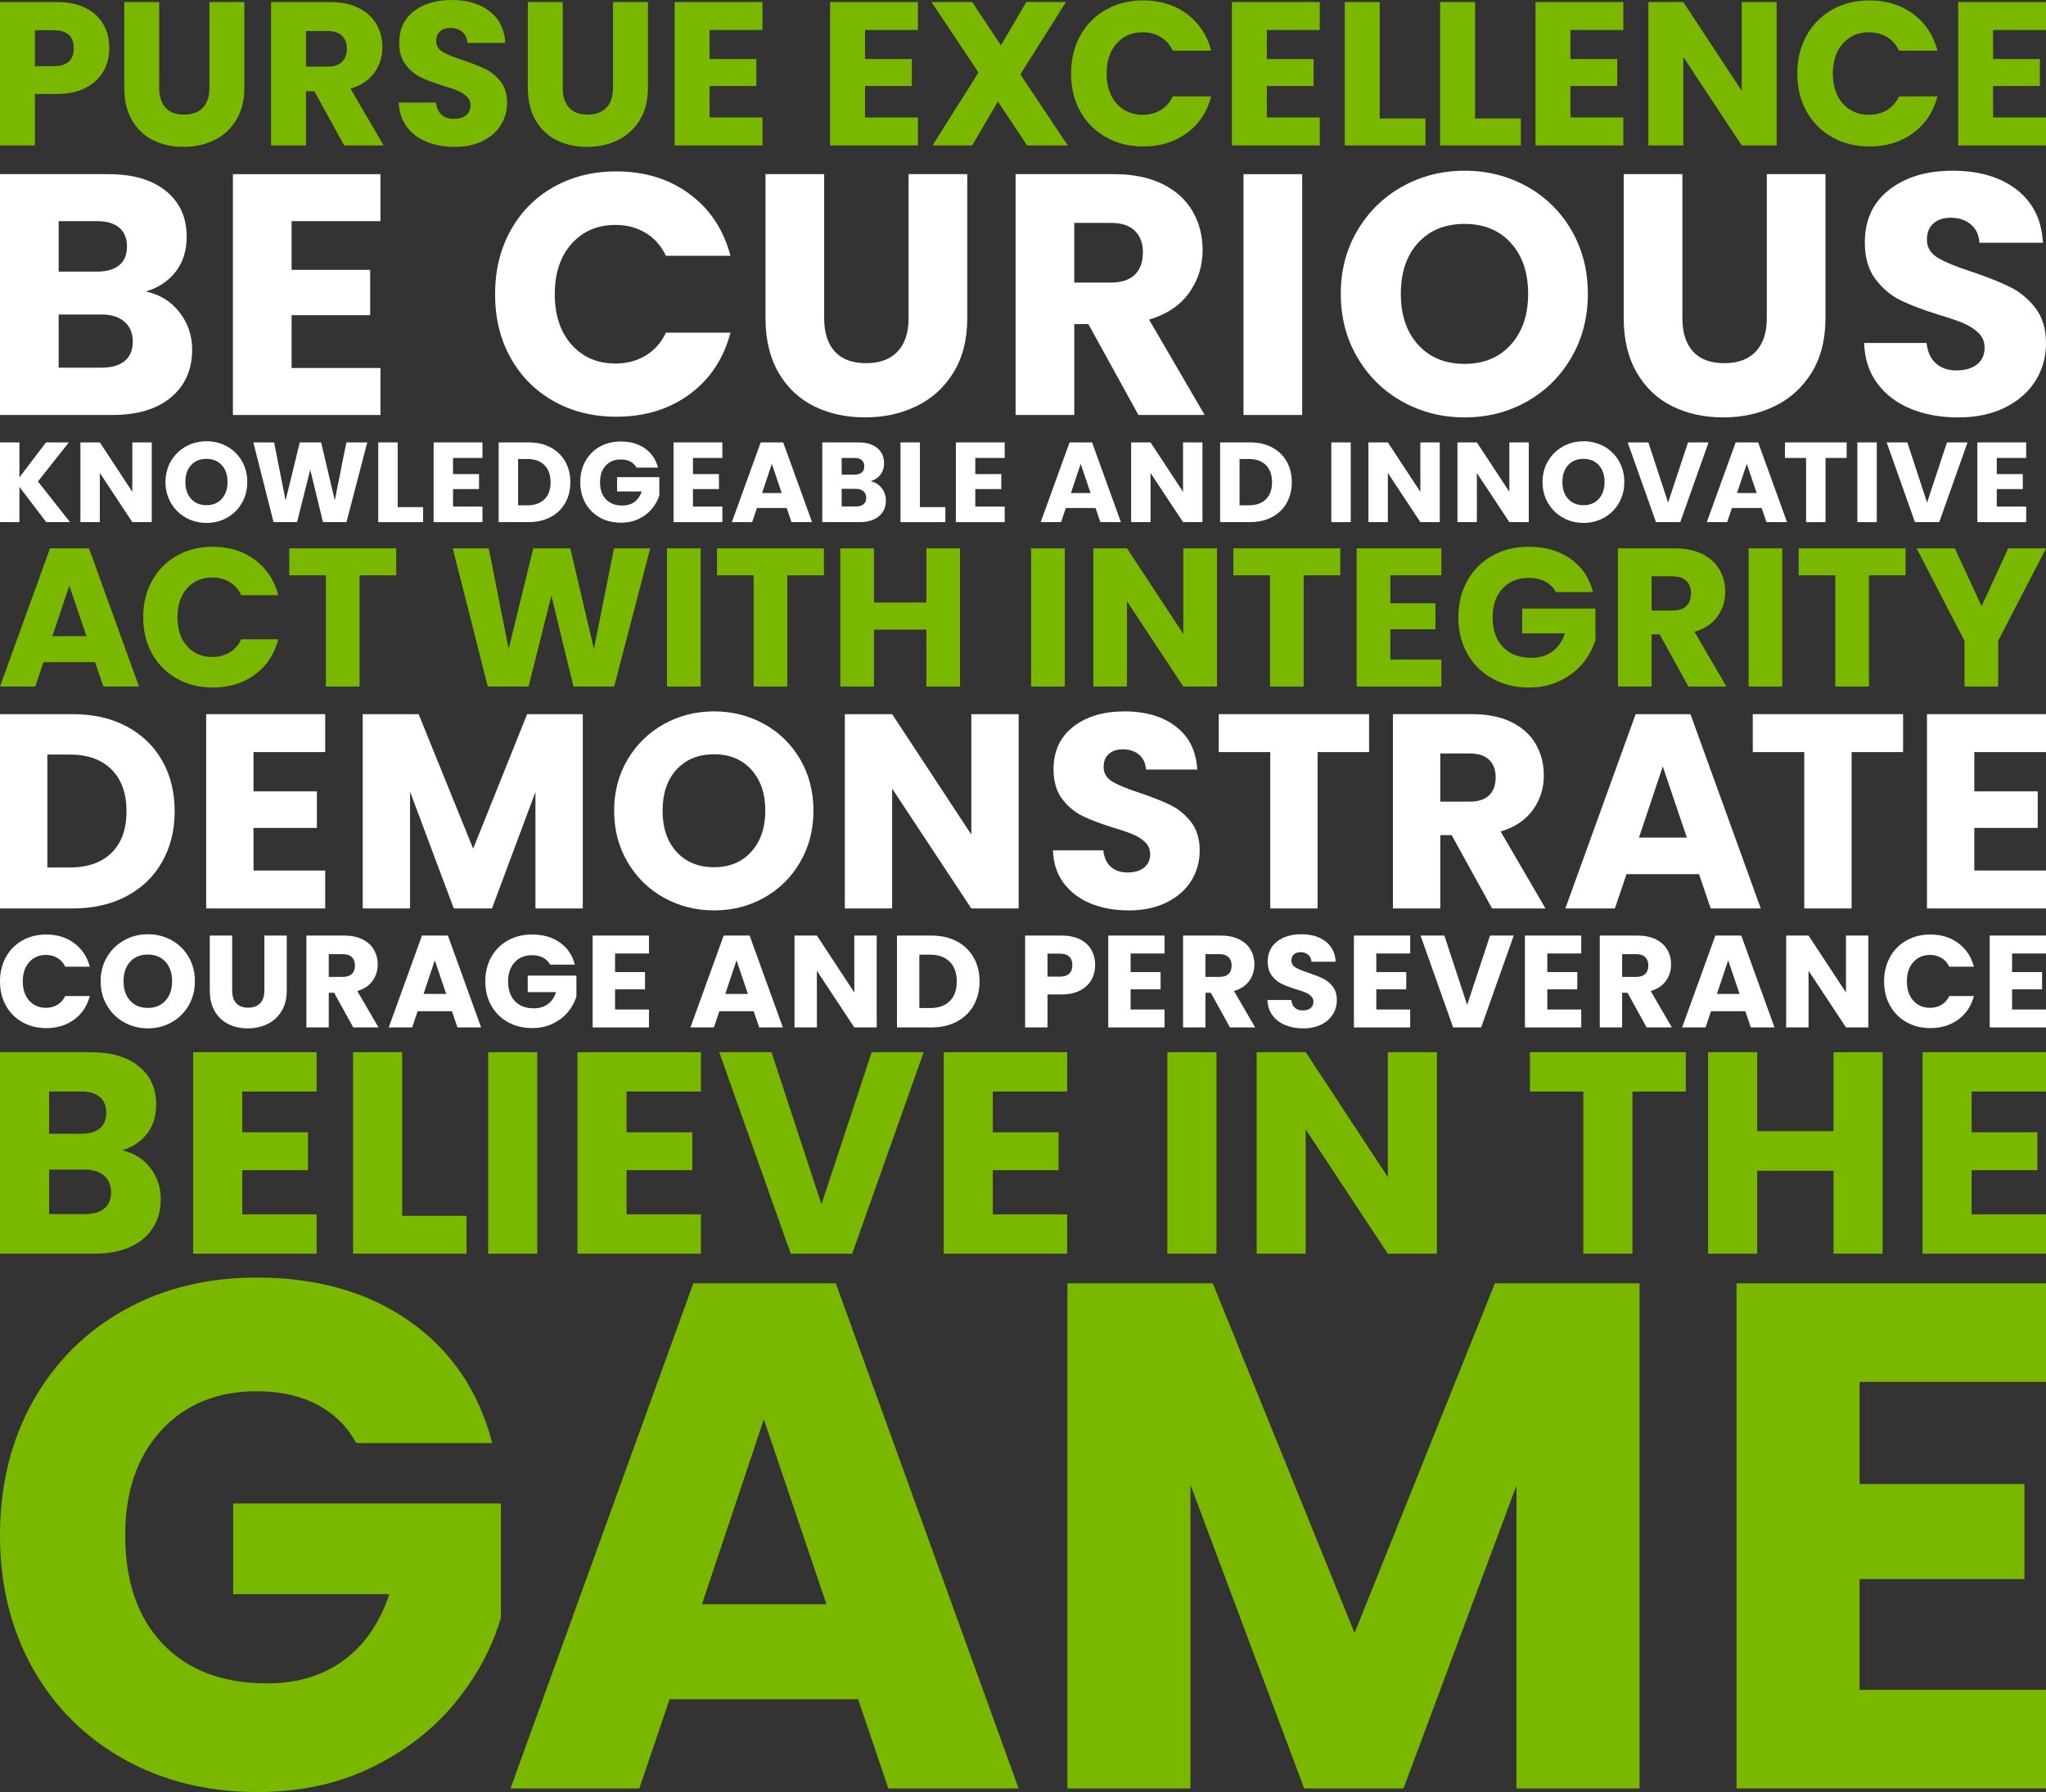 <?xml version="1.0" encoding="UTF-8"?>
<svg id="b" data-name="Layer_2" xmlns="http://www.w3.org/2000/svg" width="343" height="300.474" viewBox="0 0 343 300.474">
  <rect x="0" y="0" width="343" height="300.474" fill="#333333" stroke="none"/>
  <g id="c" data-name="Layer_1">
    <g>
      <path d="M25.171,195.797c1.187,1.525,1.781,3.266,1.781,5.222,0,2.824-.987,5.062-2.96,6.714s-4.724,2.478-8.254,2.478H0v-33.786h15.208c3.434,0,6.12.786,8.062,2.358,1.941,1.573,2.911,3.706,2.911,6.401,0,1.99-.522,3.642-1.565,4.958s-2.43,2.23-4.162,2.743c1.956.417,3.529,1.388,4.716,2.911ZM8.23,190.093h5.39c1.348,0,2.383-.296,3.105-.89.722-.593,1.083-1.468,1.083-2.623s-.361-2.037-1.083-2.646-1.757-.915-3.105-.915h-5.39v7.074ZM17.495,202.631c.753-.625,1.131-1.531,1.131-2.719s-.393-2.118-1.179-2.791c-.787-.674-1.87-1.011-3.249-1.011h-5.967v7.46h6.064c1.379,0,2.446-.313,3.201-.939Z" fill="#7ab800"/>
      <path d="M40.615,183.019v6.834h11.022v6.353h-11.022v7.412h12.465v6.594h-20.695v-33.786h20.695v6.594h-12.465Z" fill="#7ab800"/>
      <path d="M67.422,203.858h10.781v6.353h-19.011v-33.786h8.23v27.433Z" fill="#7ab800"/>
      <path d="M90.07,176.425v33.786h-8.23v-33.786h8.23Z" fill="#7ab800"/>
      <path d="M105.038,183.019v6.834h11.022v6.353h-11.022v7.412h12.465v6.594h-20.695v-33.786h20.695v6.594h-12.465Z" fill="#7ab800"/>
      <path d="M154.846,176.425l-11.984,33.786h-10.299l-11.984-33.786h8.76l8.374,25.508,8.422-25.508h8.711Z" fill="#7ab800"/>
      <path d="M166.44,183.019v6.834h11.022v6.353h-11.022v7.412h12.464v6.594h-20.695v-33.786h20.695v6.594h-12.464Z" fill="#7ab800"/>
      <path d="M203.93,176.425v33.786h-8.23v-33.786h8.23Z" fill="#7ab800"/>
      <path d="M240.892,210.211h-8.23l-13.765-20.839v20.839h-8.23v-33.786h8.23l13.765,20.936v-20.936h8.23v33.786Z" fill="#7ab800"/>
      <path d="M282.619,176.425v6.594h-8.953v27.192h-8.23v-27.192h-8.952v-6.594h26.134Z" fill="#7ab800"/>
      <path d="M315.611,176.425v33.786h-8.23v-13.909h-12.802v13.909h-8.23v-33.786h8.23v13.235h12.802v-13.235h8.23Z" fill="#7ab800"/>
      <path d="M330.535,183.019v6.834h11.022v6.353h-11.022v7.412h12.465v6.594h-20.695v-33.786h20.695v6.594h-12.465Z" fill="#7ab800"/>
    </g>
    <g>
      <path d="M17.364,11.902c-.64,1.153-1.622,2.084-2.946,2.791-1.325.708-2.969,1.062-4.931,1.062h-3.63v8.631H0V.343h9.487c1.918,0,3.539.332,4.864.994,1.324.662,2.317,1.575,2.979,2.74.662,1.164.993,2.5.993,4.007,0,1.393-.32,2.666-.958,3.819ZM11.541,10.309c.549-.525.822-1.267.822-2.226s-.274-1.701-.822-2.226c-.548-.525-1.382-.788-2.5-.788h-3.185v6.028h3.185c1.118,0,1.952-.262,2.5-.788Z" fill="#7ab800"/>
      <path d="M26.686.343v14.385c0,1.438.354,2.546,1.062,3.322.707.776,1.746,1.164,3.116,1.164s2.42-.388,3.151-1.164,1.096-1.884,1.096-3.322V.343h5.856v14.35c0,2.146-.457,3.961-1.37,5.446s-2.14,2.603-3.682,3.357-3.259,1.13-5.154,1.13-3.591-.37-5.086-1.113c-1.496-.742-2.678-1.861-3.545-3.356-.869-1.496-1.302-3.317-1.302-5.463V.343h5.857Z" fill="#7ab800"/>
      <path d="M57.701,24.385l-5-9.076h-1.404v9.076h-5.856V.343h9.829c1.895,0,3.51.332,4.846.994,1.337.662,2.335,1.57,2.997,2.722.662,1.153.994,2.438.994,3.853,0,1.599-.451,3.026-1.353,4.281s-2.232,2.146-3.99,2.671l5.548,9.521h-6.61ZM51.296,11.166h3.63c1.074,0,1.878-.263,2.415-.788.536-.525.805-1.268.805-2.226,0-.913-.269-1.633-.805-2.158-.537-.525-1.341-.788-2.415-.788h-3.63v5.96Z" fill="#7ab800"/>
      <path d="M71.513,23.769c-1.393-.57-2.506-1.415-3.339-2.534-.834-1.119-1.273-2.466-1.319-4.041h6.234c.091.89.399,1.57.925,2.038.525.468,1.209.701,2.055.701.868,0,1.552-.199,2.056-.599.501-.399.753-.953.753-1.662,0-.593-.201-1.083-.6-1.472-.4-.388-.89-.707-1.472-.958s-1.41-.537-2.483-.857c-1.553-.48-2.821-.958-3.802-1.438-.982-.48-1.827-1.187-2.534-2.123-.708-.936-1.062-2.158-1.062-3.665,0-2.238.81-3.99,2.432-5.257,1.62-1.267,3.733-1.901,6.336-1.901,2.648,0,4.783.634,6.404,1.901,1.621,1.268,2.489,3.032,2.603,5.292h-6.336c-.046-.776-.331-1.387-.856-1.832-.526-.446-1.199-.669-2.021-.669-.708,0-1.278.189-1.713.565-.433.377-.65.92-.65,1.627,0,.776.364,1.382,1.095,1.815.731.434,1.872.902,3.426,1.404,1.552.525,2.814,1.027,3.784,1.507.97.479,1.809,1.176,2.517,2.089.707.913,1.062,2.089,1.062,3.527,0,1.37-.349,2.615-1.045,3.734s-1.707,2.009-3.031,2.671c-1.325.663-2.889.993-4.692.993-1.758,0-3.334-.285-4.727-.856Z" fill="#7ab800"/>
      <path d="M94.343.343v14.385c0,1.438.354,2.546,1.062,3.322.707.776,1.746,1.164,3.116,1.164s2.42-.388,3.152-1.164c.73-.776,1.095-1.884,1.095-3.322V.343h5.856v14.35c0,2.146-.457,3.961-1.369,5.446-.914,1.484-2.141,2.603-3.683,3.357-1.54.753-3.259,1.13-5.154,1.13s-3.591-.37-5.086-1.113c-1.495-.742-2.677-1.861-3.545-3.356-.868-1.496-1.301-3.317-1.301-5.463V.343h5.856Z" fill="#7ab800"/>
      <path d="M118.953,5.035v4.864h7.843v4.521h-7.843v5.274h8.871v4.692h-14.727V.343h14.727v4.692h-8.871Z" fill="#7ab800"/>
      <path d="M145.016,5.035v4.864h7.843v4.521h-7.843v5.274h8.87v4.692h-14.726V.343h14.726v4.692h-8.87Z" fill="#7ab800"/>
      <path d="M172.188,24.385l-4.898-7.363-4.315,7.363h-6.644l7.706-12.227-7.877-11.816h6.816l4.829,7.261,4.247-7.261h6.644l-7.638,12.124,7.945,11.918h-6.815Z" fill="#7ab800"/>
      <path d="M181.096,5.976c1.028-1.861,2.46-3.31,4.298-4.349,1.838-1.038,3.922-1.558,6.25-1.558,2.854,0,5.297.753,7.33,2.26,2.032,1.507,3.39,3.561,4.076,6.165h-6.438c-.48-1.005-1.159-1.769-2.038-2.295-.88-.525-1.879-.787-2.997-.787-1.804,0-3.266.628-4.384,1.883-1.119,1.256-1.678,2.934-1.678,5.035s.559,3.779,1.678,5.034c1.118,1.257,2.579,1.884,4.384,1.884,1.118,0,2.118-.262,2.997-.788.879-.525,1.558-1.289,2.038-2.295h6.438c-.685,2.603-2.044,4.653-4.076,6.148-2.033,1.496-4.475,2.244-7.33,2.244-2.328,0-4.412-.519-6.25-1.558s-3.27-2.483-4.298-4.333c-1.027-1.85-1.54-3.961-1.54-6.336s.513-4.492,1.54-6.354Z" fill="#7ab800"/>
      <path d="M212.379,5.035v4.864h7.843v4.521h-7.843v5.274h8.87v4.692h-14.726V.343h14.726v4.692h-8.87Z" fill="#7ab800"/>
      <path d="M231.3,19.865h7.671v4.521h-13.528V.343h5.856v19.522Z" fill="#7ab800"/>
      <path d="M247.287,19.865h7.671v4.521h-13.528V.343h5.856v19.522Z" fill="#7ab800"/>
      <path d="M263.274,5.035v4.864h7.843v4.521h-7.843v5.274h8.87v4.692h-14.726V.343h14.726v4.692h-8.87Z" fill="#7ab800"/>
      <path d="M297.848,24.385h-5.856l-9.795-14.83v14.83h-5.856V.343h5.856l9.795,14.899V.343h5.856v24.043Z" fill="#7ab800"/>
      <path d="M302.848,5.976c1.028-1.861,2.46-3.31,4.298-4.349,1.838-1.038,3.922-1.558,6.25-1.558,2.854,0,5.297.753,7.33,2.26,2.032,1.507,3.39,3.561,4.076,6.165h-6.438c-.48-1.005-1.159-1.769-2.038-2.295-.88-.525-1.879-.787-2.997-.787-1.804,0-3.266.628-4.384,1.883-1.119,1.256-1.678,2.934-1.678,5.035s.559,3.779,1.678,5.034c1.118,1.257,2.579,1.884,4.384,1.884,1.118,0,2.118-.262,2.997-.788.879-.525,1.558-1.289,2.038-2.295h6.438c-.685,2.603-2.044,4.653-4.076,6.148-2.033,1.496-4.475,2.244-7.33,2.244-2.328,0-4.412-.519-6.25-1.558s-3.27-2.483-4.298-4.333c-1.027-1.85-1.54-3.961-1.54-6.336s.513-4.492,1.54-6.354Z" fill="#7ab800"/>
      <path d="M334.13,5.035v4.864h7.843v4.521h-7.843v5.274h8.87v4.692h-14.726V.343h14.726v4.692h-8.87Z" fill="#7ab800"/>
    </g>
    <g>
      <path d="M15.944,111.022H7.295l-1.386,4.093H0l8.385-23.173h6.535l8.385,23.173h-5.976l-1.386-4.093ZM14.492,106.664l-2.872-8.483-2.839,8.483h5.711Z" fill="#7ab800"/>
      <path d="M25.494,97.372c.991-1.794,2.371-3.19,4.143-4.193,1.771-1.001,3.78-1.501,6.024-1.501,2.751,0,5.105.726,7.064,2.178s3.269,3.433,3.929,5.942h-6.206c-.462-.969-1.118-1.706-1.964-2.213-.847-.506-1.81-.759-2.889-.759-1.739,0-3.146.606-4.225,1.816s-1.618,2.828-1.618,4.852.539,3.643,1.618,4.853,2.486,1.815,4.225,1.815c1.078,0,2.042-.253,2.889-.759s1.502-1.243,1.964-2.212h6.206c-.66,2.509-1.97,4.484-3.929,5.926-1.959,1.441-4.313,2.162-7.064,2.162-2.245,0-4.253-.5-6.024-1.502-1.772-1-3.152-2.392-4.143-4.175s-1.486-3.819-1.486-6.107.495-4.329,1.486-6.123Z" fill="#7ab800"/>
      <path d="M66.423,91.942v4.523h-6.14v18.65h-5.644v-18.65h-6.141v-4.523h17.925Z" fill="#7ab800"/>
      <path d="M109.006,91.942l-6.041,23.173h-6.832l-3.697-15.251-3.829,15.251h-6.833l-5.876-23.173h6.041l3.334,16.869,4.126-16.869h6.206l3.961,16.869,3.367-16.869h6.073Z" fill="#7ab800"/>
      <path d="M117.457,91.942v23.173h-5.645v-23.173h5.645Z" fill="#7ab800"/>
      <path d="M138.127,91.942v4.523h-6.14v18.65h-5.644v-18.65h-6.141v-4.523h17.925Z" fill="#7ab800"/>
      <path d="M160.944,91.942v23.173h-5.645v-9.54h-8.78v9.54h-5.645v-23.173h5.645v9.078h8.78v-9.078h5.645Z" fill="#7ab800"/>
      <path d="M178.505,91.942v23.173h-5.645v-23.173h5.645Z" fill="#7ab800"/>
      <path d="M204.021,115.115h-5.644l-9.44-14.294v14.294h-5.645v-23.173h5.645l9.44,14.36v-14.36h5.644v23.173Z" fill="#7ab800"/>
      <path d="M224.692,91.942v4.523h-6.14v18.65h-5.645v-18.65h-6.14v-4.523h17.925Z" fill="#7ab800"/>
      <path d="M233.084,96.465v4.687h7.559v4.358h-7.559v5.083h8.55v4.523h-14.195v-23.173h14.195v4.523h-8.55Z" fill="#7ab800"/>
      <path d="M260.828,99.27c-.418-.77-1.018-1.359-1.798-1.766-.781-.407-1.701-.611-2.757-.611-1.827,0-3.29.6-4.39,1.798-1.101,1.201-1.651,2.802-1.651,4.803,0,2.135.577,3.802,1.733,5.002s2.745,1.798,4.77,1.798c1.386,0,2.558-.352,3.516-1.056s1.656-1.716,2.096-3.037h-7.163v-4.16h12.279v5.249c-.418,1.409-1.127,2.719-2.129,3.929-1.002,1.21-2.273,2.189-3.813,2.937-1.541.748-3.279,1.122-5.216,1.122-2.29,0-4.33-.5-6.124-1.502-1.794-1-3.19-2.392-4.192-4.175-1.002-1.783-1.502-3.819-1.502-6.107s.5-4.329,1.502-6.123c1.001-1.794,2.393-3.19,4.175-4.193,1.783-1.001,3.819-1.501,6.107-1.501,2.772,0,5.111.671,7.015,2.013,1.903,1.342,3.163,3.202,3.78,5.579h-6.239Z" fill="#7ab800"/>
      <path d="M283.054,115.115l-4.82-8.748h-1.353v8.748h-5.645v-23.173h9.474c1.827,0,3.384.319,4.671.957,1.288.639,2.25,1.513,2.889,2.624.638,1.112.957,2.349.957,3.714,0,1.541-.435,2.916-1.304,4.126s-2.151,2.069-3.846,2.575l5.347,9.177h-6.37ZM276.882,102.373h3.498c1.035,0,1.81-.252,2.328-.759.517-.506.776-1.221.776-2.145,0-.88-.259-1.574-.776-2.08-.518-.506-1.293-.76-2.328-.76h-3.498v5.744Z" fill="#7ab800"/>
      <path d="M298.79,91.942v23.173h-5.645v-23.173h5.645Z" fill="#7ab800"/>
      <path d="M319.46,91.942v4.523h-6.14v18.65h-5.645v-18.65h-6.14v-4.523h17.925Z" fill="#7ab800"/>
      <path d="M343,91.942l-8.022,15.515v7.659h-5.644v-7.659l-8.021-15.515h6.403l4.49,9.705,4.456-9.705h6.338Z" fill="#7ab800"/>
    </g>
    <g>
      <path d="M59.721,241.96c-1.529-2.815-3.722-4.965-6.575-6.454-2.856-1.488-6.214-2.233-10.074-2.233-6.677,0-12.026,2.193-16.046,6.575-4.023,4.385-6.033,10.236-6.033,17.554,0,7.803,2.111,13.896,6.334,18.279,4.223,4.385,10.032,6.575,17.434,6.575,5.067,0,9.349-1.286,12.848-3.86,3.499-2.573,6.051-6.274,7.661-11.1h-26.181v-15.202h44.881v19.183c-1.529,5.148-4.123,9.934-7.782,14.357-3.661,4.425-8.306,8.004-13.934,10.737-5.632,2.736-11.986,4.102-19.063,4.102-8.366,0-15.825-1.829-22.38-5.489-6.556-3.659-11.663-8.747-15.323-15.262-3.66-6.515-5.489-13.953-5.489-22.32s1.829-15.823,5.489-22.38c3.659-6.554,8.747-11.661,15.262-15.323,6.515-3.658,13.954-5.489,22.32-5.489,10.133,0,18.679,2.454,25.637,7.359,6.956,4.907,11.561,11.703,13.815,20.39h-22.803Z" fill="#7ab800"/>
      <path d="M143.859,284.911h-31.609l-5.067,14.96h-21.596l30.644-84.695h23.889l30.644,84.695h-21.837l-5.067-14.96ZM138.551,268.985l-10.497-31.006-10.375,31.006h20.872Z" fill="#7ab800"/>
      <path d="M274.859,215.176v84.695h-20.631v-50.793l-18.941,50.793h-16.649l-19.063-50.913v50.913h-20.63v-84.695h24.371l23.768,58.635,23.526-58.635h24.25Z" fill="#7ab800"/>
      <path d="M311.752,231.705v17.132h27.628v15.925h-27.628v18.58h31.248v16.528h-51.878v-84.695h51.878v16.528h-31.248Z" fill="#7ab800"/>
    </g>
    <g>
      <g>
        <path d="M24.448,48.874c2.071-.613,3.729-1.706,4.976-3.279,1.246-1.573,1.87-3.547,1.87-5.925,0-3.222-1.161-5.771-3.481-7.651-2.32-1.878-5.532-2.819-9.635-2.819H0v40.383h18.81c4.218,0,7.507-.987,9.865-2.963,2.359-1.975,3.538-4.65,3.538-8.024,0-2.339-.711-4.42-2.129-6.242-1.419-1.821-3.299-2.981-5.637-3.48ZM9.836,37.081h6.444c1.61,0,2.847.365,3.71,1.093.863.729,1.295,1.783,1.295,3.164s-.432,2.426-1.295,3.135c-.862.711-2.099,1.064-3.71,1.064h-6.444v-8.456ZM20.91,60.522c-.901.748-2.177,1.122-3.825,1.122h-7.249v-8.916h7.134c1.649,0,2.943.403,3.883,1.208.939.805,1.409,1.918,1.409,3.336s-.451,2.502-1.352,3.25Z" fill="#fff"/>
        <polygon points="39.048 69.583 63.783 69.583 63.783 61.702 48.884 61.702 48.884 52.843 62.058 52.843 62.058 45.249 48.884 45.249 48.884 37.081 63.783 37.081 63.783 29.2 39.048 29.2 39.048 69.583" fill="#fff"/>
        <path d="M103.187,37.714c1.879,0,3.556.442,5.033,1.324,1.475.882,2.618,2.166,3.423,3.853h10.815c-1.151-4.372-3.433-7.823-6.846-10.354-3.414-2.531-7.517-3.797-12.311-3.797-3.912,0-7.411.873-10.498,2.618-3.088,1.746-5.493,4.18-7.219,7.305-1.726,3.126-2.589,6.683-2.589,10.671s.863,7.537,2.589,10.643c1.726,3.105,4.131,5.532,7.219,7.276,3.087,1.745,6.587,2.618,10.498,2.618,4.794,0,8.897-1.256,12.311-3.768,3.413-2.511,5.694-5.954,6.846-10.326h-10.815c-.805,1.687-1.947,2.972-3.423,3.853-1.477.883-3.155,1.324-5.033,1.324-3.031,0-5.485-1.055-7.364-3.164-1.879-2.109-2.819-4.928-2.819-8.457s.939-6.346,2.819-8.456c1.879-2.108,4.334-3.164,7.364-3.164Z" fill="#fff"/>
        <path d="M152.318,53.36c0,2.417-.613,4.277-1.84,5.58-1.228,1.304-2.991,1.955-5.293,1.955s-4.047-.651-5.235-1.955c-1.189-1.303-1.783-3.164-1.783-5.58v-24.161h-9.837v24.103c0,3.605.728,6.663,2.186,9.176,1.457,2.512,3.442,4.392,5.954,5.637,2.511,1.247,5.359,1.87,8.543,1.87s6.069-.633,8.657-1.899c2.589-1.265,4.65-3.144,6.184-5.637,1.533-2.493,2.3-5.541,2.3-9.146v-24.103h-9.837v24.161Z" fill="#fff"/>
        <path d="M199.339,49.104c1.515-2.109,2.272-4.506,2.272-7.191,0-2.377-.556-4.535-1.668-6.471-1.113-1.937-2.79-3.461-5.033-4.573-2.244-1.112-4.957-1.669-8.141-1.669h-16.509v40.383h9.837v-15.245h2.358l8.399,15.245h11.102l-9.32-15.992c2.953-.882,5.186-2.378,6.702-4.487ZM190.25,46.054c-.902.883-2.254,1.324-4.056,1.324h-6.098v-10.009h6.098c1.802,0,3.154.442,4.056,1.323.901.883,1.351,2.091,1.351,3.625,0,1.61-.45,2.857-1.351,3.738Z" fill="#fff"/>
        <rect x="208.467" y="29.2" width="9.837" height="40.383" fill="#fff"/>
        <path d="M255.983,31.271c-3.164-1.764-6.645-2.646-10.441-2.646s-7.277.883-10.441,2.646c-3.164,1.764-5.676,4.219-7.536,7.363-1.861,3.145-2.79,6.693-2.79,10.642s.929,7.507,2.79,10.671c1.86,3.165,4.372,5.629,7.536,7.393,3.164,1.764,6.645,2.646,10.441,2.646s7.268-.882,10.412-2.646c3.144-1.764,5.637-4.228,7.477-7.393,1.841-3.164,2.762-6.721,2.762-10.671s-.912-7.497-2.732-10.642c-1.822-3.144-4.315-5.599-7.478-7.363ZM253.279,57.79c-1.937,2.147-4.515,3.221-7.737,3.221-3.26,0-5.858-1.064-7.795-3.192-1.937-2.129-2.904-4.976-2.904-8.543,0-3.604.968-6.461,2.904-8.571,1.937-2.108,4.535-3.164,7.795-3.164,3.222,0,5.8,1.064,7.737,3.192,1.937,2.129,2.906,4.976,2.906,8.543,0,3.529-.969,6.367-2.906,8.514Z" fill="#fff"/>
        <path d="M296.193,53.36c0,2.417-.614,4.277-1.841,5.58-1.227,1.304-2.991,1.955-5.291,1.955s-4.047-.651-5.235-1.955c-1.19-1.303-1.783-3.164-1.783-5.58v-24.161h-9.837v24.103c0,3.605.727,6.663,2.186,9.176,1.457,2.512,3.442,4.392,5.954,5.637,2.511,1.247,5.359,1.87,8.542,1.87s6.069-.633,8.658-1.899c2.588-1.265,4.65-3.144,6.183-5.637,1.534-2.493,2.301-5.541,2.301-9.146v-24.103h-9.837v24.161Z" fill="#fff"/>
        <path d="M341.217,51.635c-1.189-1.534-2.599-2.703-4.228-3.509-1.63-.805-3.749-1.649-6.357-2.531-2.608-.844-4.526-1.63-5.752-2.359-1.228-.727-1.841-1.744-1.841-3.048,0-1.189.364-2.099,1.093-2.733.728-.633,1.687-.949,2.876-.949,1.381,0,2.511.374,3.394,1.123.882.747,1.361,1.774,1.438,3.077h10.642c-.192-3.796-1.649-6.759-4.372-8.887-2.723-2.128-6.309-3.193-10.757-3.193-4.372,0-7.919,1.064-10.642,3.193-2.723,2.128-4.084,5.072-4.084,8.83,0,2.531.594,4.583,1.784,6.155,1.187,1.573,2.607,2.762,4.257,3.567,1.648.805,3.777,1.61,6.385,2.417,1.802.537,3.192,1.016,4.17,1.438.979.422,1.803.959,2.474,1.61.671.652,1.007,1.476,1.007,2.474,0,1.189-.423,2.119-1.265,2.79-.845.671-1.995,1.006-3.452,1.006-1.419,0-2.569-.392-3.451-1.179-.882-.785-1.401-1.928-1.553-3.423h-10.47c.077,2.646.815,4.909,2.215,6.788,1.4,1.879,3.269,3.299,5.609,4.257,2.339.959,4.984,1.439,7.938,1.439,3.03,0,5.657-.556,7.881-1.669,2.223-1.112,3.921-2.608,5.09-4.487,1.17-1.878,1.754-3.969,1.754-6.27,0-2.416-.594-4.391-1.783-5.925Z" fill="#fff"/>
      </g>
      <g>
        <polygon points="11.54 74.177 7.713 74.177 3.256 80.041 3.256 74.177 0 74.177 0 87.545 3.256 87.545 3.256 81.642 7.751 87.545 11.731 87.545 6.36 80.728 11.54 74.177" fill="#fff"/>
        <polygon points="22.183 82.46 16.736 74.177 13.481 74.177 13.481 87.545 16.736 87.545 16.736 79.3 22.183 87.545 25.439 87.545 25.439 74.177 22.183 74.177 22.183 82.46" fill="#fff"/>
        <path d="M38.076,74.862c-1.047-.583-2.199-.876-3.456-.876s-2.409.293-3.456.876c-1.047.584-1.879,1.397-2.495,2.438-.616,1.04-.924,2.215-.924,3.523s.308,2.485.924,3.532c.616,1.047,1.448,1.864,2.495,2.447,1.047.584,2.199.876,3.456.876s2.406-.292,3.446-.876c1.042-.583,1.866-1.4,2.476-2.447.609-1.047.914-2.225.914-3.532s-.302-2.482-.905-3.523c-.603-1.041-1.428-1.854-2.475-2.438ZM37.182,83.641c-.641.711-1.496,1.066-2.562,1.066-1.08,0-1.94-.352-2.58-1.057-.641-.705-.962-1.647-.962-2.828,0-1.193.321-2.139.962-2.837.64-.698,1.5-1.047,2.58-1.047,1.066,0,1.92.352,2.562,1.057s.961,1.647.961,2.828c0,1.169-.32,2.107-.961,2.819Z" fill="#fff"/>
        <polygon points="56.124 83.908 53.838 74.177 50.258 74.177 47.878 83.908 45.954 74.177 42.47 74.177 45.859 87.545 49.801 87.545 52.01 78.747 54.143 87.545 58.085 87.545 61.57 74.177 58.066 74.177 56.124 83.908" fill="#fff"/>
        <polygon points="66.669 74.177 63.413 74.177 63.413 87.545 70.935 87.545 70.935 85.031 66.669 85.031 66.669 74.177" fill="#fff"/>
        <polygon points="72.694 87.545 80.883 87.545 80.883 84.936 75.95 84.936 75.95 82.003 80.311 82.003 80.311 79.489 75.95 79.489 75.95 76.785 80.883 76.785 80.883 74.177 72.694 74.177 72.694 87.545" fill="#fff"/>
        <path d="M92.3,75.014c-1.053-.559-2.284-.838-3.694-.838h-5.008v13.368h5.008c1.397,0,2.625-.279,3.685-.838s1.878-1.346,2.457-2.362c.578-1.015.866-2.177.866-3.484,0-1.32-.289-2.485-.866-3.494-.578-1.009-1.394-1.793-2.448-2.352ZM91.272,83.717c-.686.673-1.644,1.01-2.876,1.01h-1.543v-7.771h1.543c1.231,0,2.19.344,2.876,1.029.685.686,1.028,1.644,1.028,2.876s-.343,2.184-1.028,2.856Z" fill="#fff"/>
        <path d="M103.448,82.403h4.131c-.254.761-.657,1.346-1.209,1.752-.552.406-1.229.609-2.028.609-1.169,0-2.085-.346-2.751-1.037-.667-.692-1-1.653-1-2.885,0-1.155.317-2.078.952-2.77.634-.692,1.479-1.038,2.533-1.038.609,0,1.139.117,1.589.352s.797.575,1.039,1.019h3.599c-.356-1.371-1.083-2.444-2.181-3.218-1.098-.774-2.447-1.162-4.046-1.162-1.321,0-2.495.289-3.524.866-1.028.578-1.831,1.384-2.409,2.419-.578,1.036-.866,2.213-.866,3.532s.289,2.495.866,3.524c.578,1.028,1.384,1.831,2.419,2.409,1.035.578,2.212.866,3.532.866,1.117,0,2.12-.215,3.009-.647s1.622-.996,2.199-1.695c.577-.698.988-1.453,1.228-2.266v-3.028h-7.083v2.4Z" fill="#fff"/>
        <polygon points="112.912 87.545 121.101 87.545 121.101 84.936 116.168 84.936 116.168 82.003 120.529 82.003 120.529 79.489 116.168 79.489 116.168 76.785 121.101 76.785 121.101 74.177 112.912 74.177 112.912 87.545" fill="#fff"/>
        <path d="M127.527,74.177l-4.836,13.368h3.408l.8-2.362h4.99l.8,2.362h3.446l-4.836-13.368h-3.771ZM127.756,82.669l1.637-4.894,1.657,4.894h-3.295Z" fill="#fff"/>
        <path d="M145.94,80.689c.686-.203,1.235-.565,1.647-1.085.413-.521.62-1.174.62-1.961,0-1.067-.385-1.911-1.153-2.533-.767-.622-1.831-.933-3.189-.933h-6.017v13.368h6.227c1.396,0,2.485-.327,3.265-.981.781-.654,1.172-1.54,1.172-2.656,0-.774-.235-1.463-.705-2.066-.47-.603-1.092-.987-1.867-1.152ZM141.103,76.785h2.134c.532,0,.943.121,1.227.362.286.242.429.59.429,1.047s-.143.804-.429,1.037c-.285.236-.695.352-1.227.352h-2.134v-2.799ZM144.769,84.546c-.299.248-.721.371-1.267.371h-2.4v-2.952h2.362c.546,0,.974.134,1.285.4.311.266.467.635.467,1.104s-.15.829-.447,1.077Z" fill="#fff"/>
        <polygon points="154.217 74.177 150.962 74.177 150.962 87.545 158.484 87.545 158.484 85.031 154.217 85.031 154.217 74.177" fill="#fff"/>
        <polygon points="160.244 87.545 168.432 87.545 168.432 84.936 163.499 84.936 163.499 82.003 167.86 82.003 167.86 79.489 163.499 79.489 163.499 76.785 168.432 76.785 168.432 74.177 160.244 74.177 160.244 87.545" fill="#fff"/>
        <path d="M179.305,74.177l-4.837,13.368h3.409l.8-2.362h4.99l.8,2.362h3.446l-4.837-13.368h-3.77ZM179.534,82.669l1.638-4.894,1.656,4.894h-3.294Z" fill="#fff"/>
        <polygon points="198.328 82.46 192.881 74.177 189.624 74.177 189.624 87.545 192.881 87.545 192.881 79.3 198.328 87.545 201.584 87.545 201.584 74.177 198.328 74.177 198.328 82.46" fill="#fff"/>
        <path d="M213.249,75.014c-1.054-.559-2.285-.838-3.695-.838h-5.008v13.368h5.008c1.397,0,2.625-.279,3.685-.838s1.878-1.346,2.457-2.362c.577-1.015.866-2.177.866-3.484,0-1.32-.289-2.485-.866-3.494-.579-1.009-1.394-1.793-2.447-2.352ZM212.22,83.717c-.685.673-1.644,1.01-2.876,1.01h-1.542v-7.771h1.542c1.231,0,2.19.344,2.876,1.029.685.686,1.029,1.644,1.029,2.876s-.344,2.184-1.029,2.856Z" fill="#fff"/>
        <rect x="223.188" y="74.177" width="3.256" height="13.368" fill="#fff"/>
        <polygon points="238.112 82.46 232.665 74.177 229.409 74.177 229.409 87.545 232.665 87.545 232.665 79.3 238.112 87.545 241.368 87.545 241.368 74.177 238.112 74.177 238.112 82.46" fill="#fff"/>
        <polygon points="253.033 82.46 247.586 74.177 244.33 74.177 244.33 87.545 247.586 87.545 247.586 79.3 253.033 87.545 256.29 87.545 256.29 74.177 253.033 74.177 253.033 82.46" fill="#fff"/>
        <path d="M268.927,74.862c-1.047-.583-2.199-.876-3.456-.876s-2.41.293-3.457.876c-1.047.584-1.878,1.397-2.494,2.438-.617,1.04-.924,2.215-.924,3.523s.307,2.485.924,3.532c.616,1.047,1.447,1.864,2.494,2.447,1.047.584,2.2.876,3.457.876s2.406-.292,3.446-.876c1.041-.583,1.866-1.4,2.475-2.447.61-1.047.914-2.225.914-3.532s-.301-2.482-.904-3.523c-.603-1.041-1.428-1.854-2.475-2.438ZM268.031,83.641c-.641.711-1.495,1.066-2.561,1.066-1.08,0-1.94-.352-2.581-1.057s-.961-1.647-.961-2.828c0-1.193.32-2.139.961-2.837.641-.698,1.501-1.047,2.581-1.047,1.066,0,1.919.352,2.561,1.057s.962,1.647.962,2.828c0,1.169-.321,2.107-.962,2.819Z" fill="#fff"/>
        <polygon points="282.982 74.177 279.649 84.27 276.336 74.177 272.87 74.177 277.612 87.545 281.687 87.545 286.429 74.177 282.982 74.177" fill="#fff"/>
        <path d="M290.974,74.177l-4.837,13.368h3.409l.8-2.362h4.99l.8,2.362h3.446l-4.837-13.368h-3.77ZM291.203,82.669l1.637-4.894,1.656,4.894h-3.294Z" fill="#fff"/>
        <polygon points="299.239 76.785 302.781 76.785 302.781 87.545 306.038 87.545 306.038 76.785 309.58 76.785 309.58 74.177 299.239 74.177 299.239 76.785" fill="#fff"/>
        <rect x="311.376" y="74.177" width="3.256" height="13.368" fill="#fff"/>
        <polygon points="323.066 84.27 319.753 74.177 316.287 74.177 321.03 87.545 325.104 87.545 329.846 74.177 326.399 74.177 323.066 84.27" fill="#fff"/>
        <polygon points="339.68 76.785 339.68 74.177 331.492 74.177 331.492 87.545 339.68 87.545 339.68 84.936 334.748 84.936 334.748 82.003 339.109 82.003 339.109 79.489 334.748 79.489 334.748 76.785 339.68 76.785" fill="#fff"/>
      </g>
    </g>
    <g>
      <g>
        <path d="M21.208,121.786c-2.568-1.362-5.569-2.042-9.003-2.042H0v32.578h12.206c3.403,0,6.396-.68,8.979-2.042,2.583-1.361,4.578-3.279,5.987-5.754,1.407-2.475,2.111-5.306,2.111-8.493,0-3.217-.704-6.056-2.111-8.515-1.409-2.46-3.396-4.369-5.963-5.731ZM18.702,142.994c-1.671,1.64-4.007,2.46-7.008,2.46h-3.758v-18.935h3.758c3.001,0,5.337.835,7.008,2.506,1.671,1.671,2.506,4.007,2.506,7.007s-.835,5.322-2.506,6.961Z" fill="#fff"/>
        <polygon points="34.564 152.322 54.518 152.322 54.518 145.964 42.499 145.964 42.499 138.818 53.126 138.818 53.126 132.692 42.499 132.692 42.499 126.102 54.518 126.102 54.518 119.744 34.564 119.744 34.564 152.322" fill="#fff"/>
        <polygon points="79.323 142.298 70.18 119.744 60.806 119.744 60.806 152.322 68.742 152.322 68.742 132.738 76.073 152.322 82.478 152.322 89.764 132.784 89.764 152.322 97.7 152.322 97.7 119.744 88.372 119.744 79.323 142.298" fill="#fff"/>
        <path d="M128.133,121.415c-2.553-1.423-5.36-2.135-8.423-2.135s-5.87.712-8.423,2.135c-2.553,1.424-4.579,3.404-6.08,5.94-1.5,2.537-2.25,5.399-2.25,8.585s.75,6.056,2.25,8.609c1.5,2.553,3.527,4.541,6.08,5.963,2.553,1.424,5.359,2.135,8.423,2.135s5.863-.711,8.4-2.135c2.537-1.423,4.548-3.411,6.033-5.963,1.485-2.553,2.228-5.422,2.228-8.609s-.736-6.048-2.205-8.585c-1.47-2.536-3.481-4.516-6.032-5.94ZM125.952,142.809c-1.563,1.733-3.643,2.599-6.242,2.599-2.629,0-4.726-.859-6.288-2.576-1.563-1.717-2.344-4.014-2.344-6.892,0-2.907.781-5.213,2.344-6.914,1.561-1.701,3.658-2.553,6.288-2.553,2.599,0,4.68.858,6.242,2.575,1.562,1.717,2.343,4.015,2.343,6.891,0,2.847-.781,5.136-2.343,6.869Z" fill="#fff"/>
        <polygon points="162.836 139.931 149.564 119.744 141.629 119.744 141.629 152.322 149.564 152.322 149.564 132.228 162.836 152.322 170.772 152.322 170.772 119.744 162.836 119.744 162.836 139.931" fill="#fff"/>
        <path d="M196.272,135.012c-1.315-.649-3.025-1.33-5.128-2.041-2.105-.681-3.651-1.315-4.64-1.903-.991-.587-1.486-1.407-1.486-2.459,0-.959.294-1.694.882-2.205.588-.51,1.362-.765,2.321-.765,1.113,0,2.026.301,2.738.905.711.603,1.097,1.431,1.16,2.483h8.586c-.156-3.063-1.331-5.453-3.527-7.17-2.197-1.717-5.09-2.575-8.679-2.575-3.527,0-6.389.858-8.585,2.575-2.197,1.717-3.295,4.092-3.295,7.124,0,2.041.479,3.697,1.438,4.965.959,1.269,2.103,2.228,3.433,2.877,1.33.65,3.047,1.299,5.152,1.95,1.454.433,2.575.82,3.364,1.16.789.341,1.454.774,1.996,1.299.541.526.812,1.191.812,1.996,0,.959-.341,1.709-1.021,2.25-.682.542-1.61.812-2.785.812-1.145,0-2.073-.316-2.784-.951-.712-.633-1.13-1.555-1.253-2.762h-8.446c.062,2.135.657,3.961,1.787,5.476,1.129,1.516,2.637,2.662,4.525,3.434,1.887.773,4.021,1.161,6.404,1.161,2.443,0,4.564-.448,6.358-1.346,1.794-.898,3.163-2.103,4.107-3.62.943-1.516,1.415-3.203,1.415-5.059,0-1.949-.48-3.542-1.438-4.779-.959-1.237-2.096-2.181-3.411-2.831Z" fill="#fff"/>
        <polygon points="204.318 126.102 212.95 126.102 212.95 152.322 220.886 152.322 220.886 126.102 229.517 126.102 229.517 119.744 204.318 119.744 204.318 126.102" fill="#fff"/>
        <path d="M256.982,135.801c1.222-1.701,1.832-3.635,1.832-5.801,0-1.918-.448-3.658-1.346-5.221s-2.25-2.792-4.06-3.69c-1.811-.897-4-1.346-6.567-1.346h-13.319v32.578h7.936v-12.298h1.902l6.776,12.298h8.956l-7.518-12.901c2.382-.711,4.184-1.918,5.407-3.62ZM249.649,133.341c-.727.712-1.818,1.068-3.272,1.068h-4.919v-8.075h4.919c1.454,0,2.545.356,3.272,1.067.727.712,1.091,1.687,1.091,2.924,0,1.299-.364,2.304-1.091,3.016Z" fill="#fff"/>
        <path d="M274.207,119.744l-11.787,32.578h8.306l1.95-5.755h12.158l1.949,5.755h8.4l-11.787-32.578h-9.189ZM274.764,140.441l3.991-11.926,4.037,11.926h-8.028Z" fill="#fff"/>
        <polygon points="293.841 126.102 302.474 126.102 302.474 152.322 310.41 152.322 310.41 126.102 319.041 126.102 319.041 119.744 293.841 119.744 293.841 126.102" fill="#fff"/>
        <polygon points="343 126.102 343 119.744 323.045 119.744 323.045 152.322 343 152.322 343 145.964 330.98 145.964 330.98 138.818 341.608 138.818 341.608 132.692 330.98 132.692 330.98 126.102 343 126.102" fill="#fff"/>
      </g>
      <g>
        <path d="M7.703,160.114c.716,0,1.356.169,1.92.506.563.336.999.826,1.305,1.47h4.125c-.438-1.668-1.309-2.985-2.611-3.95-1.302-.965-2.868-1.448-4.696-1.448-1.492,0-2.828.333-4.006.998-1.178.666-2.095,1.595-2.754,2.787-.659,1.192-.988,2.549-.988,4.071s.329,2.875.988,4.06c.658,1.185,1.576,2.11,2.754,2.776,1.178.665,2.513.998,4.006.998,1.828,0,3.394-.479,4.696-1.438,1.301-.958,2.172-2.272,2.611-3.939h-4.125c-.307.644-.742,1.134-1.305,1.471-.564.336-1.204.505-1.92.505-1.156,0-2.092-.402-2.809-1.207-.717-.805-1.075-1.88-1.075-3.226s.359-2.421,1.075-3.225c.717-.805,1.653-1.208,2.809-1.208Z" fill="#fff"/>
        <path d="M28.776,157.656c-1.207-.672-2.535-1.009-3.983-1.009s-2.776.337-3.983,1.009c-1.207.673-2.164,1.61-2.875,2.809-.709,1.2-1.064,2.553-1.064,4.06s.355,2.864,1.064,4.071c.71,1.207,1.668,2.147,2.875,2.819,1.207.673,2.535,1.01,3.983,1.01s2.772-.337,3.972-1.01c1.199-.672,2.151-1.612,2.852-2.819.702-1.207,1.054-2.564,1.054-4.071s-.348-2.86-1.042-4.06c-.696-1.199-1.646-2.136-2.853-2.809ZM27.744,167.773c-.738.819-1.722,1.228-2.951,1.228-1.243,0-2.235-.405-2.973-1.218-.739-.812-1.109-1.898-1.109-3.258,0-1.375.369-2.465,1.109-3.27.738-.805,1.73-1.207,2.973-1.207,1.229,0,2.213.406,2.951,1.218.74.812,1.109,1.899,1.109,3.259,0,1.346-.369,2.428-1.109,3.248Z" fill="#fff"/>
        <path d="M44.321,166.083c0,.922-.235,1.632-.702,2.128-.469.498-1.142.746-2.019.746s-1.544-.248-1.997-.746c-.454-.497-.68-1.207-.68-2.128v-9.217h-3.753v9.195c0,1.374.279,2.541.834,3.5.556.959,1.313,1.675,2.271,2.151.958.475,2.045.713,3.259.713s2.314-.242,3.302-.725c.988-.482,1.774-1.199,2.359-2.15.584-.952.878-2.115.878-3.489v-9.195h-3.752v9.217Z" fill="#fff"/>
        <path d="M62.455,164.459c.579-.805.867-1.719.867-2.743,0-.907-.212-1.73-.636-2.468-.425-.739-1.065-1.321-1.92-1.745-.856-.425-1.892-.637-3.105-.637h-6.298v15.405h3.753v-5.815h.899l3.205,5.815h4.234l-3.554-6.101c1.126-.336,1.978-.907,2.556-1.711ZM58.988,163.296c-.344.337-.859.505-1.547.505h-2.326v-3.818h2.326c.688,0,1.203.169,1.547.505.344.337.515.798.515,1.383,0,.615-.171,1.09-.515,1.426Z" fill="#fff"/>
        <path d="M70.742,156.866l-5.574,15.405h3.928l.921-2.721h5.75l.922,2.721h3.971l-5.574-15.405h-4.344ZM71.005,166.654l1.888-5.64,1.908,5.64h-3.796Z" fill="#fff"/>
        <path d="M88.47,166.346h4.762c-.293.879-.757,1.552-1.394,2.019-.636.469-1.415.702-2.337.702-1.346,0-2.403-.398-3.171-1.196-.769-.797-1.152-1.905-1.152-3.325,0-1.331.365-2.395,1.097-3.193.732-.797,1.705-1.195,2.919-1.195.702,0,1.312.135,1.832.405.519.271.918.662,1.196,1.175h4.147c-.409-1.58-1.247-2.816-2.512-3.709-1.265-.892-2.82-1.338-4.663-1.338-1.522,0-2.875.333-4.06.998-1.185.666-2.111,1.595-2.776,2.787-.665,1.192-.998,2.549-.998,4.071s.333,2.875.998,4.06c.665,1.185,1.595,2.11,2.787,2.776,1.192.665,2.549.998,4.071.998,1.288,0,2.443-.249,3.468-.746,1.024-.498,1.868-1.148,2.535-1.953.665-.805,1.137-1.675,1.415-2.612v-3.489h-8.164v2.765Z" fill="#fff"/>
        <polygon points="99.357 172.271 108.794 172.271 108.794 169.265 103.11 169.265 103.11 165.885 108.135 165.885 108.135 162.989 103.11 162.989 103.11 159.873 108.794 159.873 108.794 156.866 99.357 156.866 99.357 172.271" fill="#fff"/>
        <path d="M121.323,156.866l-5.574,15.405h3.928l.922-2.721h5.749l.922,2.721h3.972l-5.574-15.405h-4.345ZM121.587,166.654l1.887-5.64,1.909,5.64h-3.796Z" fill="#fff"/>
        <polygon points="143.221 166.412 136.945 156.866 133.192 156.866 133.192 172.271 136.945 172.271 136.945 162.769 143.221 172.271 146.974 172.271 146.974 156.866 143.221 156.866 143.221 166.412" fill="#fff"/>
        <path d="M160.4,157.832c-1.215-.644-2.634-.966-4.258-.966h-5.771v15.405h5.771c1.609,0,3.025-.321,4.247-.965,1.221-.644,2.165-1.551,2.831-2.722.665-1.17.998-2.508.998-4.015,0-1.522-.333-2.864-.998-4.027-.666-1.163-1.606-2.066-2.82-2.71ZM159.214,167.861c-.79.775-1.895,1.163-3.313,1.163h-1.778v-8.954h1.778c1.418,0,2.523.396,3.313,1.185.79.79,1.186,1.895,1.186,3.314s-.396,2.516-1.186,3.291Z" fill="#fff"/>
        <path d="M181.05,157.503c-.849-.425-1.888-.637-3.117-.637h-6.078v15.405h3.752v-5.53h2.326c1.259,0,2.312-.227,3.16-.68.849-.454,1.479-1.05,1.888-1.788.409-.739.614-1.555.614-2.447,0-.966-.212-1.822-.635-2.568-.425-.746-1.062-1.332-1.909-1.755ZM179.25,163.252c-.351.337-.885.505-1.602.505h-2.042v-3.862h2.042c.717,0,1.251.169,1.602.505.351.337.526.812.526,1.427s-.175,1.09-.526,1.426Z" fill="#fff"/>
        <polygon points="185.79 172.271 195.226 172.271 195.226 169.265 189.542 169.265 189.542 165.885 194.567 165.885 194.567 162.989 189.542 162.989 189.542 159.873 195.226 159.873 195.226 156.866 185.79 156.866 185.79 172.271" fill="#fff"/>
        <path d="M209.428,164.459c.578-.805.866-1.719.866-2.743,0-.907-.211-1.73-.636-2.468-.425-.739-1.064-1.321-1.92-1.745-.856-.425-1.891-.637-3.105-.637h-6.297v15.405h3.752v-5.815h.9l3.204,5.815h4.235l-3.556-6.101c1.126-.336,1.979-.907,2.557-1.711ZM205.96,163.296c-.344.337-.859.505-1.547.505h-2.326v-3.818h2.326c.688,0,1.203.169,1.547.505.344.337.516.798.516,1.383,0,.615-.172,1.09-.516,1.426Z" fill="#fff"/>
        <path d="M221.821,164.086c-.622-.307-1.43-.629-2.425-.965-.995-.321-1.726-.622-2.194-.9-.469-.278-.702-.665-.702-1.163,0-.453.138-.801.417-1.042.278-.242.644-.362,1.097-.362.527,0,.958.143,1.294.429.337.285.519.677.55,1.174h4.059c-.073-1.448-.629-2.578-1.668-3.391-1.038-.811-2.407-1.218-4.104-1.218-1.668,0-3.021.406-4.059,1.218-1.039.812-1.558,1.935-1.558,3.368,0,.966.227,1.748.681,2.349.453.6.995,1.053,1.624,1.361.628.307,1.441.614,2.435.922.688.205,1.219.388,1.592.548s.687.366.943.615c.256.248.385.563.385.944,0,.453-.162.809-.483,1.064-.322.256-.761.384-1.317.384-.542,0-.98-.149-1.316-.449-.337-.3-.535-.735-.593-1.306h-3.994c.029,1.009.311,1.873.845,2.589.534.717,1.247,1.259,2.139,1.624.892.366,1.901.549,3.029.549,1.155,0,2.158-.212,3.006-.637.849-.424,1.496-.995,1.942-1.711.446-.716.669-1.514.669-2.391,0-.922-.227-1.675-.68-2.261-.454-.584-.992-1.032-1.613-1.338Z" fill="#fff"/>
        <polygon points="226.974 172.271 236.41 172.271 236.41 169.265 230.727 169.265 230.727 165.885 235.752 165.885 235.752 162.989 230.727 162.989 230.727 159.873 236.41 159.873 236.41 156.866 226.974 156.866 226.974 172.271" fill="#fff"/>
        <polygon points="245.958 168.497 242.139 156.866 238.145 156.866 243.609 172.271 248.305 172.271 253.77 156.866 249.797 156.866 245.958 168.497" fill="#fff"/>
        <polygon points="255.646 172.271 265.082 172.271 265.082 169.265 259.398 169.265 259.398 165.885 264.424 165.885 264.424 162.989 259.398 162.989 259.398 159.873 265.082 159.873 265.082 156.866 255.646 156.866 255.646 172.271" fill="#fff"/>
        <path d="M279.284,164.459c.578-.805.866-1.719.866-2.743,0-.907-.211-1.73-.636-2.468-.425-.739-1.064-1.321-1.92-1.745-.856-.425-1.891-.637-3.105-.637h-6.297v15.405h3.752v-5.815h.9l3.204,5.815h4.235l-3.555-6.101c1.126-.336,1.978-.907,2.557-1.711ZM275.817,163.296c-.344.337-.859.505-1.547.505h-2.326v-3.818h2.326c.688,0,1.203.169,1.547.505.344.337.516.798.516,1.383,0,.615-.172,1.09-.516,1.426Z" fill="#fff"/>
        <path d="M287.571,156.866l-5.575,15.405h3.929l.921-2.721h5.749l.922,2.721h3.971l-5.574-15.405h-4.344ZM287.834,166.654l1.887-5.64,1.909,5.64h-3.796Z" fill="#fff"/>
        <polygon points="309.469 166.412 303.193 156.866 299.44 156.866 299.44 172.271 303.193 172.271 303.193 162.769 309.469 172.271 313.221 172.271 313.221 156.866 309.469 156.866 309.469 166.412" fill="#fff"/>
        <path d="M323.562,160.114c.716,0,1.357.169,1.92.506.563.336.998.826,1.305,1.47h4.126c-.439-1.668-1.31-2.985-2.611-3.95-1.302-.965-2.868-1.448-4.696-1.448-1.492,0-2.828.333-4.005.998-1.178.666-2.095,1.595-2.754,2.787-.658,1.192-.988,2.549-.988,4.071s.329,2.875.988,4.06c.658,1.185,1.576,2.11,2.754,2.776,1.178.665,2.513.998,4.005.998,1.828,0,3.394-.479,4.696-1.438,1.301-.958,2.172-2.272,2.611-3.939h-4.126c-.307.644-.742,1.134-1.305,1.471-.563.336-1.204.505-1.92.505-1.156,0-2.092-.402-2.809-1.207-.717-.805-1.075-1.88-1.075-3.226s.358-2.421,1.075-3.225c.717-.805,1.653-1.208,2.809-1.208Z" fill="#fff"/>
        <polygon points="343 159.873 343 156.866 333.564 156.866 333.564 172.271 343 172.271 343 169.265 337.316 169.265 337.316 165.885 342.342 165.885 342.342 162.989 337.316 162.989 337.316 159.873 343 159.873" fill="#fff"/>
      </g>
    </g>
  </g>
</svg>